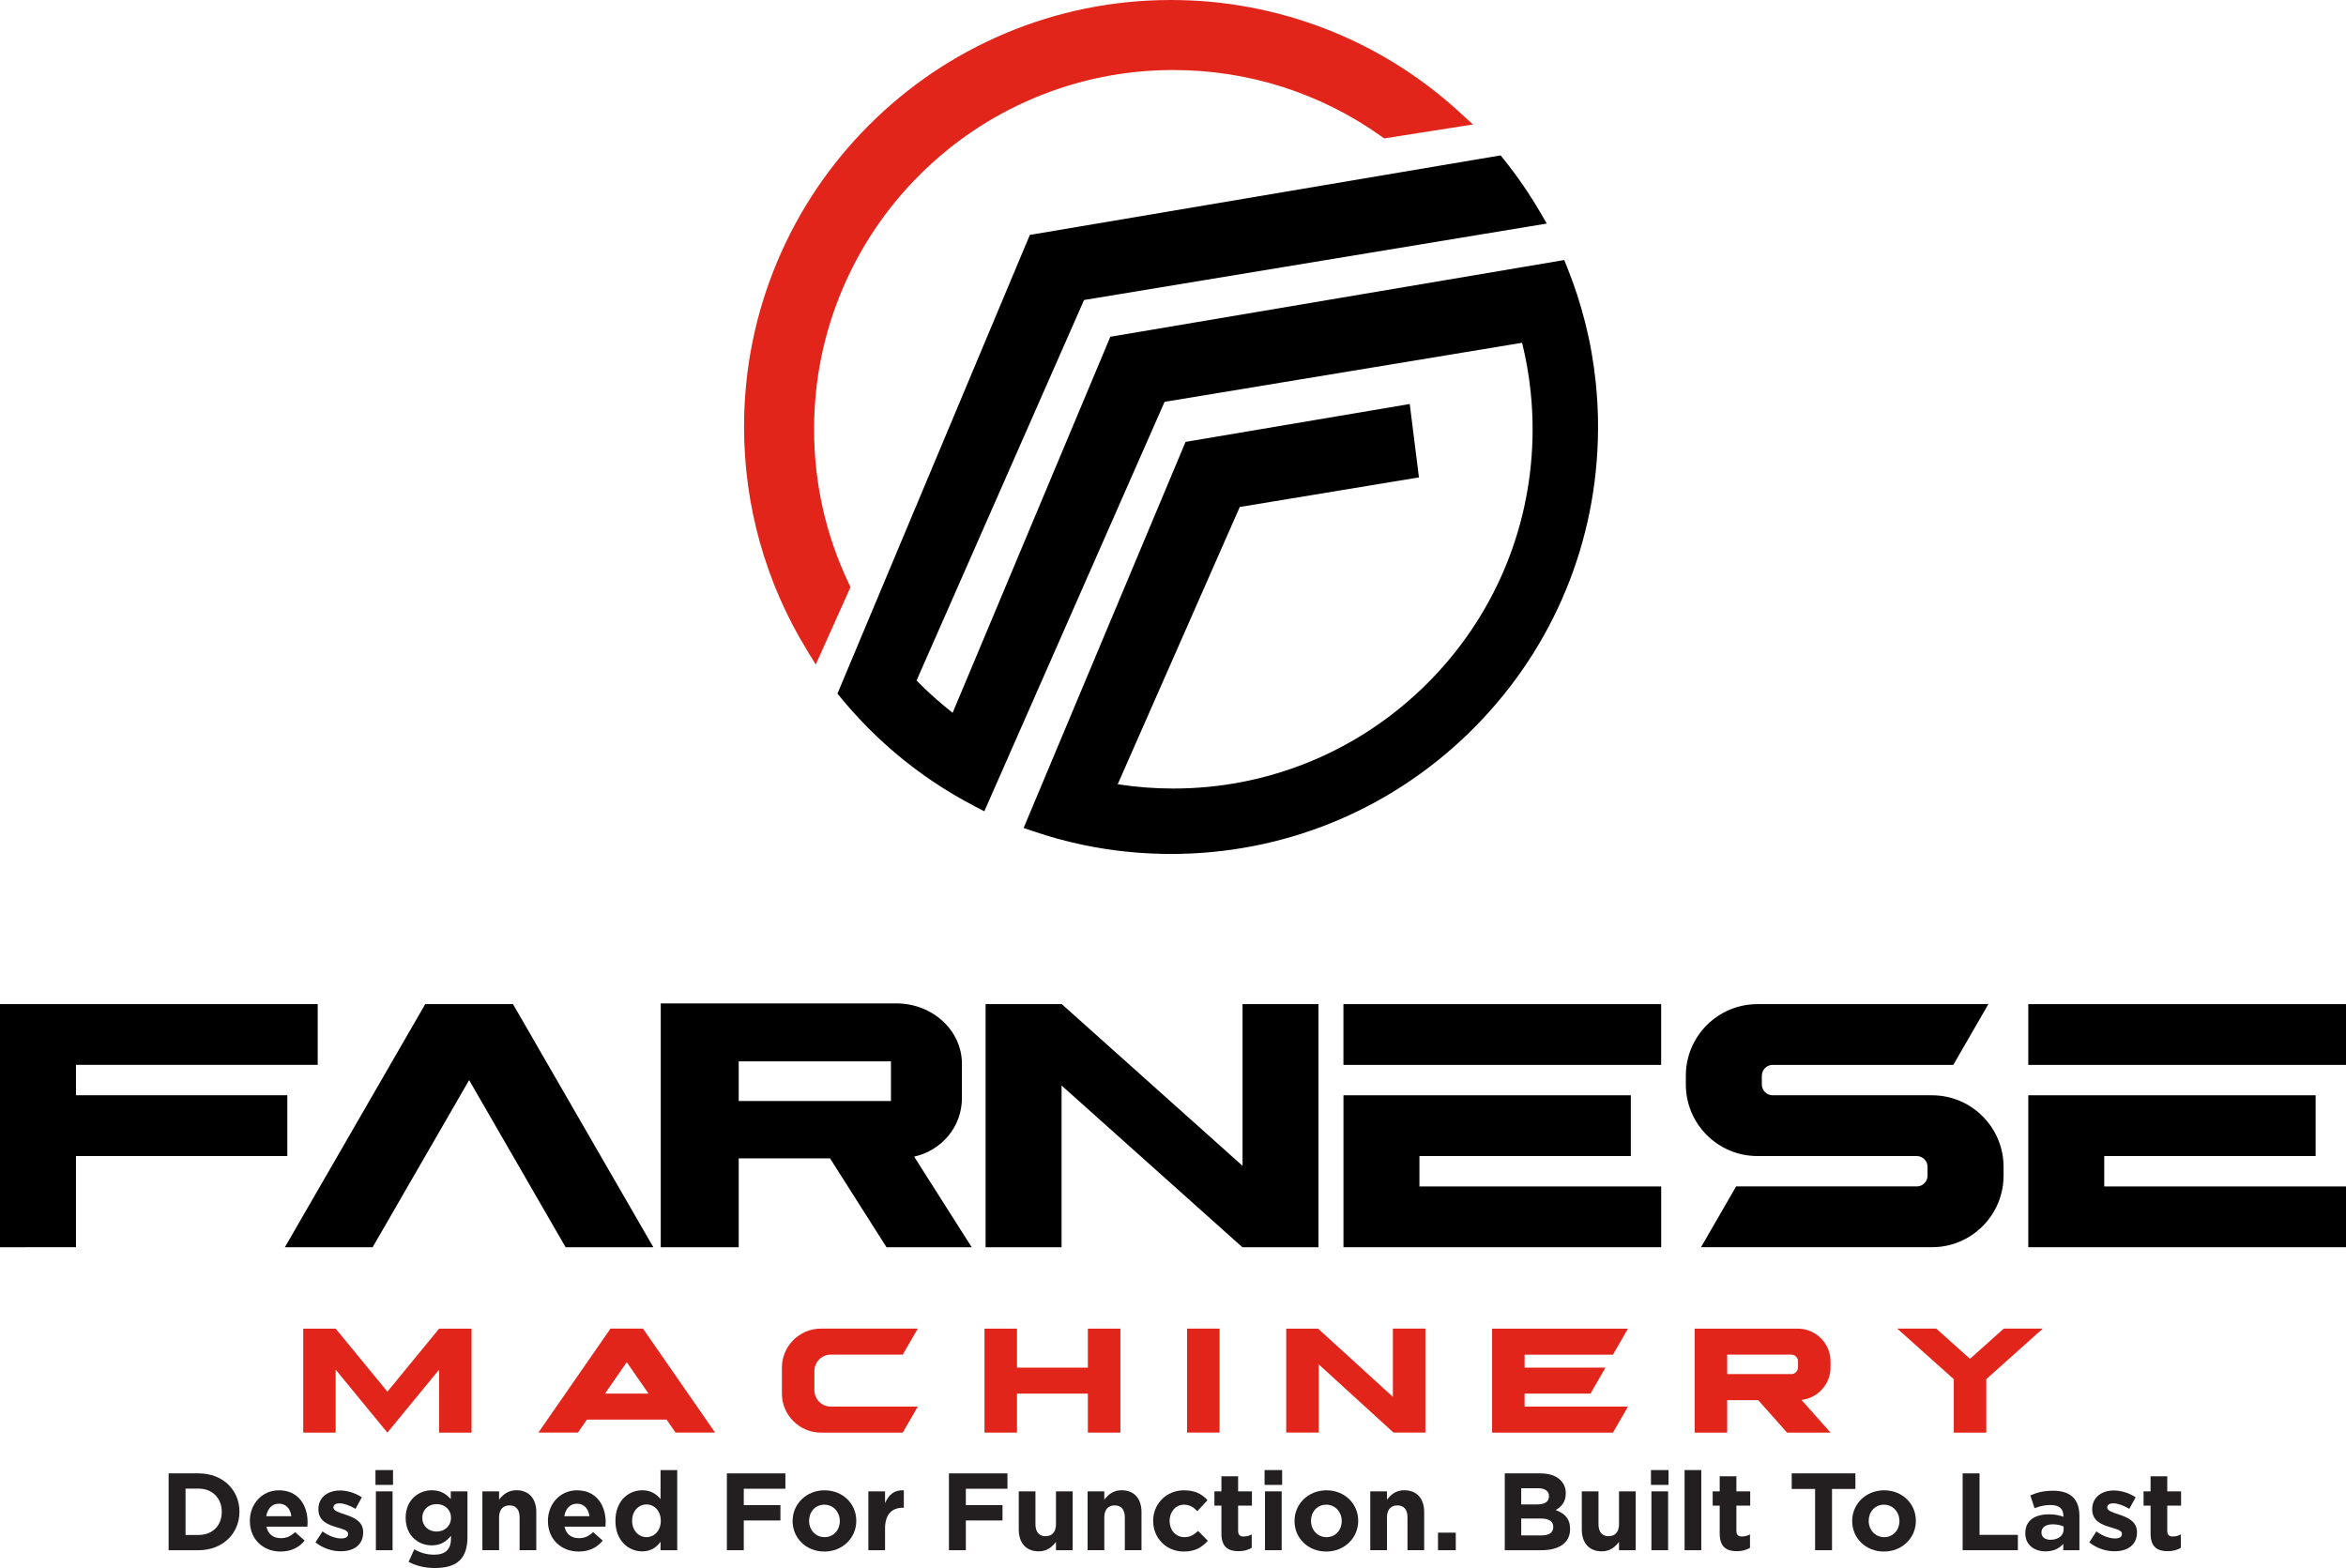 <svg xmlns="http://www.w3.org/2000/svg" id="b" viewBox="0 0 672 449.17"><g id="c"><path d="M86.86,410.38v-29.78h9.29l14.82,18.05,14.82-18.05h9.29v29.78h-9.31v-18.03l-14.81,18.03-14.81-18.03v18.03h-9.31Z" fill="#e1251b" stroke-width="0"></path><path d="M186.7,406.65h-18.58l-2.58,3.72h-11.32l20.65-29.78h9.31l20.65,29.78h-11.32l-2.58-3.72h-4.23ZM185.77,399.21l-6.24-9-6.24,9h12.48Z" fill="#e1251b" stroke-width="0"></path><path d="M223.97,399.21v-7.45c0-6.14,5.03-11.17,11.17-11.17h27.75l-4.3,7.45h-20.62c-2.58,0-4.69,2.11-4.69,4.69v5.51c0,2.58,2.11,4.69,4.69,4.69h24.92l-4.3,7.45h-23.45c-6.14,0-11.17-5.03-11.17-11.17Z" fill="#e1251b" stroke-width="0"></path><path d="M282,399.21v-18.61h9.31v11.17h20.31v-11.17h9.31v29.78h-9.31v-11.17h-20.31v11.17h-9.31v-11.17Z" fill="#e1251b" stroke-width="0"></path><path d="M340.03,380.59h9.31v29.78h-9.31v-29.78Z" fill="#e1251b" stroke-width="0"></path><path d="M368.43,410.38v-29.78h9.13l.18.16,21.24,19.38v-19.55h9.31v29.78h-9.13l-.18-.16-21.24-19.38v19.54h-9.31Z" fill="#e1251b" stroke-width="0"></path><path d="M436.71,391.76h23.17l-4.3,7.45h-18.87v3.72h29.61l-4.3,7.45h-34.62v-29.78h38.92l-4.3,7.45h-25.31v3.72Z" fill="#e1251b" stroke-width="0"></path><path d="M494.74,410.38h-9.31v-29.78h29.54c5.16,0,9.38,4.22,9.38,9.38v1.73c0,4.8-3.66,8.79-8.32,9.31l8.32,9.37h-12.45l-8.27-9.31h-8.89v9.31ZM513.11,393.62c1.06,0,1.93-.87,1.93-1.93v-1.71c0-1.06-.87-1.94-1.93-1.94h-18.37v5.58h18.37Z" fill="#e1251b" stroke-width="0"></path><path d="M559.64,395.07l-16.18-14.48h11.17l9.67,8.65,9.67-8.65h11.17l-16.18,14.48v15.31h-9.31v-15.31Z" fill="#e1251b" stroke-width="0"></path><path d="M21.76,331.16v26.12H0v-69.65h91.01v17.41H21.76v8.71h60.54v17.41H21.76Z" fill="#000" stroke-width="0"></path><path d="M81.6,357.28l40.21-69.65h25.13l40.21,69.65h-25.13l-27.64-47.88-27.64,47.88h-25.13Z" fill="#000" stroke-width="0"></path><path d="M282.32,357.28v-69.65h21.81l51.79,46.33v-46.33h21.76v69.65h-21.81l-51.79-46.33v46.33h-21.76Z" fill="#000" stroke-width="0"></path><path d="M384.82,305.05v-17.41h91.01v17.41h-91.01ZM467.13,331.16h-60.54v8.71h69.25v17.41h-91.01v-43.53h82.31v17.41Z" fill="#000" stroke-width="0"></path><path d="M553.41,313.75c11.31,0,20.5,9.19,20.5,20.5v2.52c0,11.31-9.19,20.5-20.5,20.5h-66.16l10.05-17.41h51.75c1.7,0,3.09-1.39,3.09-3.09v-2.52c0-1.7-1.39-3.09-3.09-3.09h-45.65c-11.31,0-20.5-9.19-20.5-20.5v-2.52c0-11.31,9.19-20.5,20.5-20.5h66.16l-10.05,17.41h-51.75c-1.7,0-3.09,1.39-3.09,3.09v2.52c0,1.7,1.39,3.09,3.09,3.09h45.65Z" fill="#000" stroke-width="0"></path><path d="M580.99,305.05v-17.41h91.01v17.41h-91.01ZM663.29,331.16h-60.54v8.71h69.25v17.41h-91.01v-43.53h82.31v17.41Z" fill="#000" stroke-width="0"></path><path d="M261.87,331.33c7.93-1.82,13.67-8.57,13.67-16.8v-9.81c0-9.53-8.42-17.29-18.78-17.29h-67.49v69.86h22.33v-25.47h26.16l16.18,25.47h24.41l-16.49-25.95ZM255.21,304.03v11.36h-43.61v-11.36h43.61Z" fill="#000" stroke-width="0"></path><path d="M457.1,109.59c-.6-5.83-1.63-11.65-3.06-17.29-1.36-5.37-3.1-10.7-5.17-15.83l-.8-1.98-128.58,21.73-1.44.24-45.17,107.72c-3.65-2.85-7.12-5.94-10.34-9.24l47.98-109,132.55-21.9-1.94-3.32c-3.04-5.21-6.51-10.26-10.32-15l-.97-1.21-133.4,22.54-1.44.24-48.13,114.75-6.98,16.65,1.01,1.24c3.28,3.99,6.84,7.8,10.59,11.34,4.82,4.55,10.04,8.74,15.52,12.44,4,2.71,8.19,5.19,12.45,7.39l2.5,1.29,51.63-117.28,102.41-16.92c1.15,4.66,1.98,9.43,2.47,14.21.36,3.48.54,7.04.54,10.58,0,1.71-.04,3.45-.13,5.16-1.3,26.39-12.57,50.99-31.74,69.28-19.23,18.35-44.46,28.46-71.04,28.46-5.34,0-10.69-.41-15.93-1.23l34.96-79.42,51.32-8.48-2.63-21.02-64.22,10.85-46.38,110.59,2.68.92c4.66,1.59,9.47,2.92,14.32,3.93,8.24,1.73,16.73,2.6,25.23,2.6,32.01,0,62.28-12.28,85.23-34.59,22.9-22.26,36.05-52.07,37.02-83.94.04-1.27.06-2.55.06-3.79,0-4.25-.22-8.54-.66-12.73Z" fill="#000" stroke-width="0"></path><path d="M233.67,190.37l9.95-22.18-.52-1.11c-6.57-13.83-9.91-28.67-9.91-44.11,0-13.89,2.72-27.37,8.09-40.06,5.18-12.25,12.6-23.26,22.05-32.71s20.46-16.87,32.71-22.05c12.69-5.37,26.16-8.09,40.05-8.09,21.49,0,42.07,6.56,59.53,18.96l.88.62,25.44-3.98-4.08-3.72C395.3,11.35,366.02,0,335.44,0c-16.51,0-32.53,3.23-47.61,9.61-14.56,6.16-27.65,14.98-38.88,26.21s-20.05,24.31-26.21,38.88c-6.38,15.08-9.61,31.1-9.61,47.61,0,22.57,6.2,44.62,17.92,63.77l2.62,4.28Z" fill="#e1251b" stroke-width="0"></path><path d="M48.3,422.06h8.59c6.92,0,11.7,4.75,11.7,10.94v.06c0,6.2-4.78,11.01-11.7,11.01h-8.59v-22.01ZM56.89,439.7c3.96,0,6.63-2.67,6.63-6.57v-.06c0-3.9-2.67-6.64-6.63-6.64h-3.74v13.27h3.74Z" fill="#231f20" stroke-width="0"></path><path d="M71.57,435.74v-.06c0-4.81,3.43-8.77,8.33-8.77,5.63,0,8.21,4.37,8.21,9.15,0,.38-.03.82-.06,1.26h-11.73c.47,2.17,1.98,3.3,4.12,3.3,1.6,0,2.77-.5,4.09-1.73l2.74,2.42c-1.57,1.95-3.84,3.14-6.89,3.14-5.06,0-8.8-3.55-8.8-8.71ZM83.46,434.32c-.28-2.14-1.54-3.58-3.55-3.58s-3.27,1.42-3.65,3.58h7.2Z" fill="#231f20" stroke-width="0"></path><path d="M90.35,441.84l2.04-3.15c1.82,1.32,3.74,2.01,5.32,2.01,1.38,0,2.01-.5,2.01-1.26v-.06c0-1.04-1.64-1.38-3.49-1.95-2.36-.69-5.03-1.79-5.03-5.06v-.06c0-3.43,2.77-5.35,6.16-5.35,2.14,0,4.46.72,6.29,1.95l-1.82,3.3c-1.67-.97-3.33-1.57-4.56-1.57s-1.76.5-1.76,1.16v.06c0,.94,1.6,1.38,3.43,2.01,2.36.79,5.09,1.92,5.09,5v.06c0,3.74-2.8,5.44-6.45,5.44-2.36,0-5-.79-7.23-2.55Z" fill="#231f20" stroke-width="0"></path><path d="M107.55,421.11h5.03v4.25h-5.03v-4.25ZM107.67,427.21h4.78v16.86h-4.78v-16.86Z" fill="#231f20" stroke-width="0"></path><path d="M117.04,447.4l1.64-3.59c1.73.98,3.46,1.54,5.69,1.54,3.27,0,4.81-1.57,4.81-4.59v-.82c-1.42,1.7-2.96,2.74-5.5,2.74-3.93,0-7.48-2.86-7.48-7.86v-.06c0-5.03,3.62-7.86,7.48-7.86,2.61,0,4.15,1.1,5.44,2.52v-2.2h4.78v13.05c0,3.02-.72,5.22-2.14,6.64-1.57,1.57-3.99,2.26-7.26,2.26-2.74,0-5.32-.63-7.45-1.76ZM129.18,434.82v-.06c0-2.3-1.79-3.9-4.12-3.9s-4.09,1.6-4.09,3.9v.06c0,2.33,1.76,3.9,4.09,3.9s4.12-1.6,4.12-3.9Z" fill="#231f20" stroke-width="0"></path><path d="M138.18,427.21h4.78v2.39c1.1-1.42,2.52-2.71,4.94-2.71,3.62,0,5.72,2.39,5.72,6.26v10.91h-4.78v-9.4c0-2.26-1.07-3.43-2.89-3.43s-2.99,1.16-2.99,3.43v9.4h-4.78v-16.86Z" fill="#231f20" stroke-width="0"></path><path d="M156.95,435.74v-.06c0-4.81,3.43-8.77,8.33-8.77,5.63,0,8.21,4.37,8.21,9.15,0,.38-.03.82-.06,1.26h-11.73c.47,2.17,1.98,3.3,4.12,3.3,1.6,0,2.77-.5,4.09-1.73l2.74,2.42c-1.57,1.95-3.84,3.14-6.89,3.14-5.06,0-8.8-3.55-8.8-8.71ZM168.84,434.32c-.28-2.14-1.54-3.58-3.55-3.58s-3.27,1.42-3.65,3.58h7.2Z" fill="#231f20" stroke-width="0"></path><path d="M176.29,435.67v-.06c0-5.63,3.68-8.71,7.67-8.71,2.55,0,4.12,1.16,5.25,2.52v-8.3h4.78v22.96h-4.78v-2.42c-1.16,1.57-2.77,2.74-5.25,2.74-3.93,0-7.67-3.08-7.67-8.71ZM189.28,435.67v-.06c0-2.8-1.86-4.65-4.09-4.65s-4.12,1.82-4.12,4.65v.06c0,2.8,1.89,4.65,4.12,4.65s4.09-1.86,4.09-4.65Z" fill="#231f20" stroke-width="0"></path><path d="M208.21,422.06h16.76v4.4h-11.92v4.69h10.5v4.4h-10.5v8.52h-4.84v-22.01Z" fill="#231f20" stroke-width="0"></path><path d="M227.04,435.74v-.06c0-4.84,3.9-8.77,9.15-8.77s9.09,3.87,9.09,8.71v.06c0,4.84-3.9,8.77-9.15,8.77s-9.09-3.87-9.09-8.71ZM240.56,435.74v-.06c0-2.48-1.79-4.65-4.43-4.65s-4.37,2.11-4.37,4.59v.06c0,2.48,1.79,4.65,4.43,4.65s4.37-2.11,4.37-4.59Z" fill="#231f20" stroke-width="0"></path><path d="M248.74,427.21h4.78v3.4c.97-2.33,2.55-3.84,5.38-3.71v5h-.25c-3.18,0-5.13,1.92-5.13,5.94v6.23h-4.78v-16.86Z" fill="#231f20" stroke-width="0"></path><path d="M271.82,422.06h16.76v4.4h-11.92v4.69h10.5v4.4h-10.5v8.52h-4.84v-22.01Z" fill="#231f20" stroke-width="0"></path><path d="M291.82,438.13v-10.91h4.78v9.4c0,2.26,1.07,3.43,2.89,3.43s2.99-1.16,2.99-3.43v-9.4h4.78v16.86h-4.78v-2.39c-1.1,1.42-2.52,2.7-4.94,2.7-3.62,0-5.72-2.39-5.72-6.26Z" fill="#231f20" stroke-width="0"></path><path d="M311.54,427.21h4.78v2.39c1.1-1.42,2.52-2.71,4.94-2.71,3.62,0,5.72,2.39,5.72,6.26v10.91h-4.78v-9.4c0-2.26-1.07-3.43-2.89-3.43s-2.99,1.16-2.99,3.43v9.4h-4.78v-16.86Z" fill="#231f20" stroke-width="0"></path><path d="M330.31,435.74v-.06c0-4.81,3.68-8.77,8.84-8.77,3.18,0,5.16,1.07,6.73,2.83l-2.92,3.15c-1.07-1.13-2.14-1.86-3.84-1.86-2.39,0-4.09,2.11-4.09,4.59v.06c0,2.58,1.67,4.65,4.28,4.65,1.6,0,2.7-.69,3.87-1.79l2.8,2.83c-1.64,1.79-3.52,3.08-6.89,3.08-5.06,0-8.77-3.9-8.77-8.71Z" fill="#231f20" stroke-width="0"></path><path d="M349.87,439.29v-7.99h-2.01v-4.09h2.01v-4.31h4.78v4.31h3.96v4.09h-3.96v7.2c0,1.1.47,1.64,1.54,1.64.88,0,1.67-.22,2.36-.6v3.84c-1.01.6-2.17.97-3.77.97-2.92,0-4.91-1.16-4.91-5.06Z" fill="#231f20" stroke-width="0"></path><path d="M362.23,421.11h5.03v4.25h-5.03v-4.25ZM362.35,427.21h4.78v16.86h-4.78v-16.86Z" fill="#231f20" stroke-width="0"></path><path d="M370.81,435.74v-.06c0-4.84,3.9-8.77,9.15-8.77s9.09,3.87,9.09,8.71v.06c0,4.84-3.9,8.77-9.15,8.77s-9.09-3.87-9.09-8.71ZM384.33,435.74v-.06c0-2.48-1.79-4.65-4.43-4.65s-4.37,2.11-4.37,4.59v.06c0,2.48,1.79,4.65,4.43,4.65s4.37-2.11,4.37-4.59Z" fill="#231f20" stroke-width="0"></path><path d="M392.51,427.21h4.78v2.39c1.1-1.42,2.52-2.71,4.94-2.71,3.62,0,5.72,2.39,5.72,6.26v10.91h-4.78v-9.4c0-2.26-1.07-3.43-2.89-3.43s-2.99,1.16-2.99,3.43v9.4h-4.78v-16.86Z" fill="#231f20" stroke-width="0"></path><path d="M411.91,439.04h5.09v5.03h-5.09v-5.03Z" fill="#231f20" stroke-width="0"></path><path d="M431.03,422.06h10.22c2.52,0,4.5.69,5.75,1.95,1.01,1.01,1.51,2.23,1.51,3.74v.06c0,2.48-1.32,3.87-2.89,4.75,2.55.97,4.12,2.45,4.12,5.41v.06c0,4.03-3.27,6.04-8.24,6.04h-10.47v-22.01ZM440.21,430.96c2.14,0,3.49-.69,3.49-2.33v-.06c0-1.45-1.13-2.26-3.18-2.26h-4.78v4.65h4.46ZM441.5,439.83c2.14,0,3.43-.75,3.43-2.39v-.06c0-1.48-1.1-2.39-3.58-2.39h-5.6v4.84h5.75Z" fill="#231f20" stroke-width="0"></path><path d="M453.1,438.13v-10.91h4.78v9.4c0,2.26,1.07,3.43,2.89,3.43s2.99-1.16,2.99-3.43v-9.4h4.78v16.86h-4.78v-2.39c-1.1,1.42-2.52,2.7-4.94,2.7-3.62,0-5.72-2.39-5.72-6.26Z" fill="#231f20" stroke-width="0"></path><path d="M472.91,421.11h5.03v4.25h-5.03v-4.25ZM473.04,427.21h4.78v16.86h-4.78v-16.86Z" fill="#231f20" stroke-width="0"></path><path d="M482.54,421.11h4.78v22.96h-4.78v-22.96Z" fill="#231f20" stroke-width="0"></path><path d="M492.6,439.29v-7.99h-2.01v-4.09h2.01v-4.31h4.78v4.31h3.96v4.09h-3.96v7.2c0,1.1.47,1.64,1.54,1.64.88,0,1.67-.22,2.36-.6v3.84c-1.01.6-2.17.97-3.77.97-2.92,0-4.91-1.16-4.91-5.06Z" fill="#231f20" stroke-width="0"></path><path d="M519.93,426.52h-6.7v-4.47h18.24v4.47h-6.7v17.55h-4.84v-17.55Z" fill="#231f20" stroke-width="0"></path><path d="M530.55,435.74v-.06c0-4.84,3.9-8.77,9.15-8.77s9.09,3.87,9.09,8.71v.06c0,4.84-3.9,8.77-9.15,8.77s-9.09-3.87-9.09-8.71ZM544.08,435.74v-.06c0-2.48-1.79-4.65-4.43-4.65s-4.37,2.11-4.37,4.59v.06c0,2.48,1.79,4.65,4.43,4.65s4.37-2.11,4.37-4.59Z" fill="#231f20" stroke-width="0"></path><path d="M562.19,422.06h4.84v17.61h10.98v4.4h-15.82v-22.01Z" fill="#231f20" stroke-width="0"></path><path d="M580.14,439.23v-.06c0-3.68,2.8-5.38,6.79-5.38,1.7,0,2.92.28,4.12.69v-.28c0-1.98-1.23-3.08-3.62-3.08-1.82,0-3.11.35-4.65.91l-1.19-3.65c1.86-.82,3.68-1.35,6.54-1.35,2.61,0,4.5.69,5.69,1.89,1.26,1.26,1.82,3.11,1.82,5.38v9.78h-4.62v-1.82c-1.16,1.29-2.77,2.14-5.09,2.14-3.18,0-5.79-1.82-5.79-5.16ZM591.12,438.13v-.85c-.82-.38-1.89-.63-3.05-.63-2.04,0-3.3.82-3.3,2.33v.06c0,1.29,1.07,2.04,2.61,2.04,2.23,0,3.74-1.23,3.74-2.96Z" fill="#231f20" stroke-width="0"></path><path d="M598.45,441.84l2.04-3.15c1.82,1.32,3.74,2.01,5.32,2.01,1.38,0,2.01-.5,2.01-1.26v-.06c0-1.04-1.64-1.38-3.49-1.95-2.36-.69-5.03-1.79-5.03-5.06v-.06c0-3.43,2.77-5.35,6.16-5.35,2.14,0,4.46.72,6.29,1.95l-1.82,3.3c-1.67-.97-3.33-1.57-4.56-1.57s-1.76.5-1.76,1.16v.06c0,.94,1.6,1.38,3.43,2.01,2.36.79,5.09,1.92,5.09,5v.06c0,3.74-2.8,5.44-6.45,5.44-2.36,0-5-.79-7.23-2.55Z" fill="#231f20" stroke-width="0"></path><path d="M616.02,439.29v-7.99h-2.01v-4.09h2.01v-4.31h4.78v4.31h3.96v4.09h-3.96v7.2c0,1.1.47,1.64,1.54,1.64.88,0,1.67-.22,2.36-.6v3.84c-1.01.6-2.17.97-3.77.97-2.92,0-4.91-1.16-4.91-5.06Z" fill="#231f20" stroke-width="0"></path></g></svg>